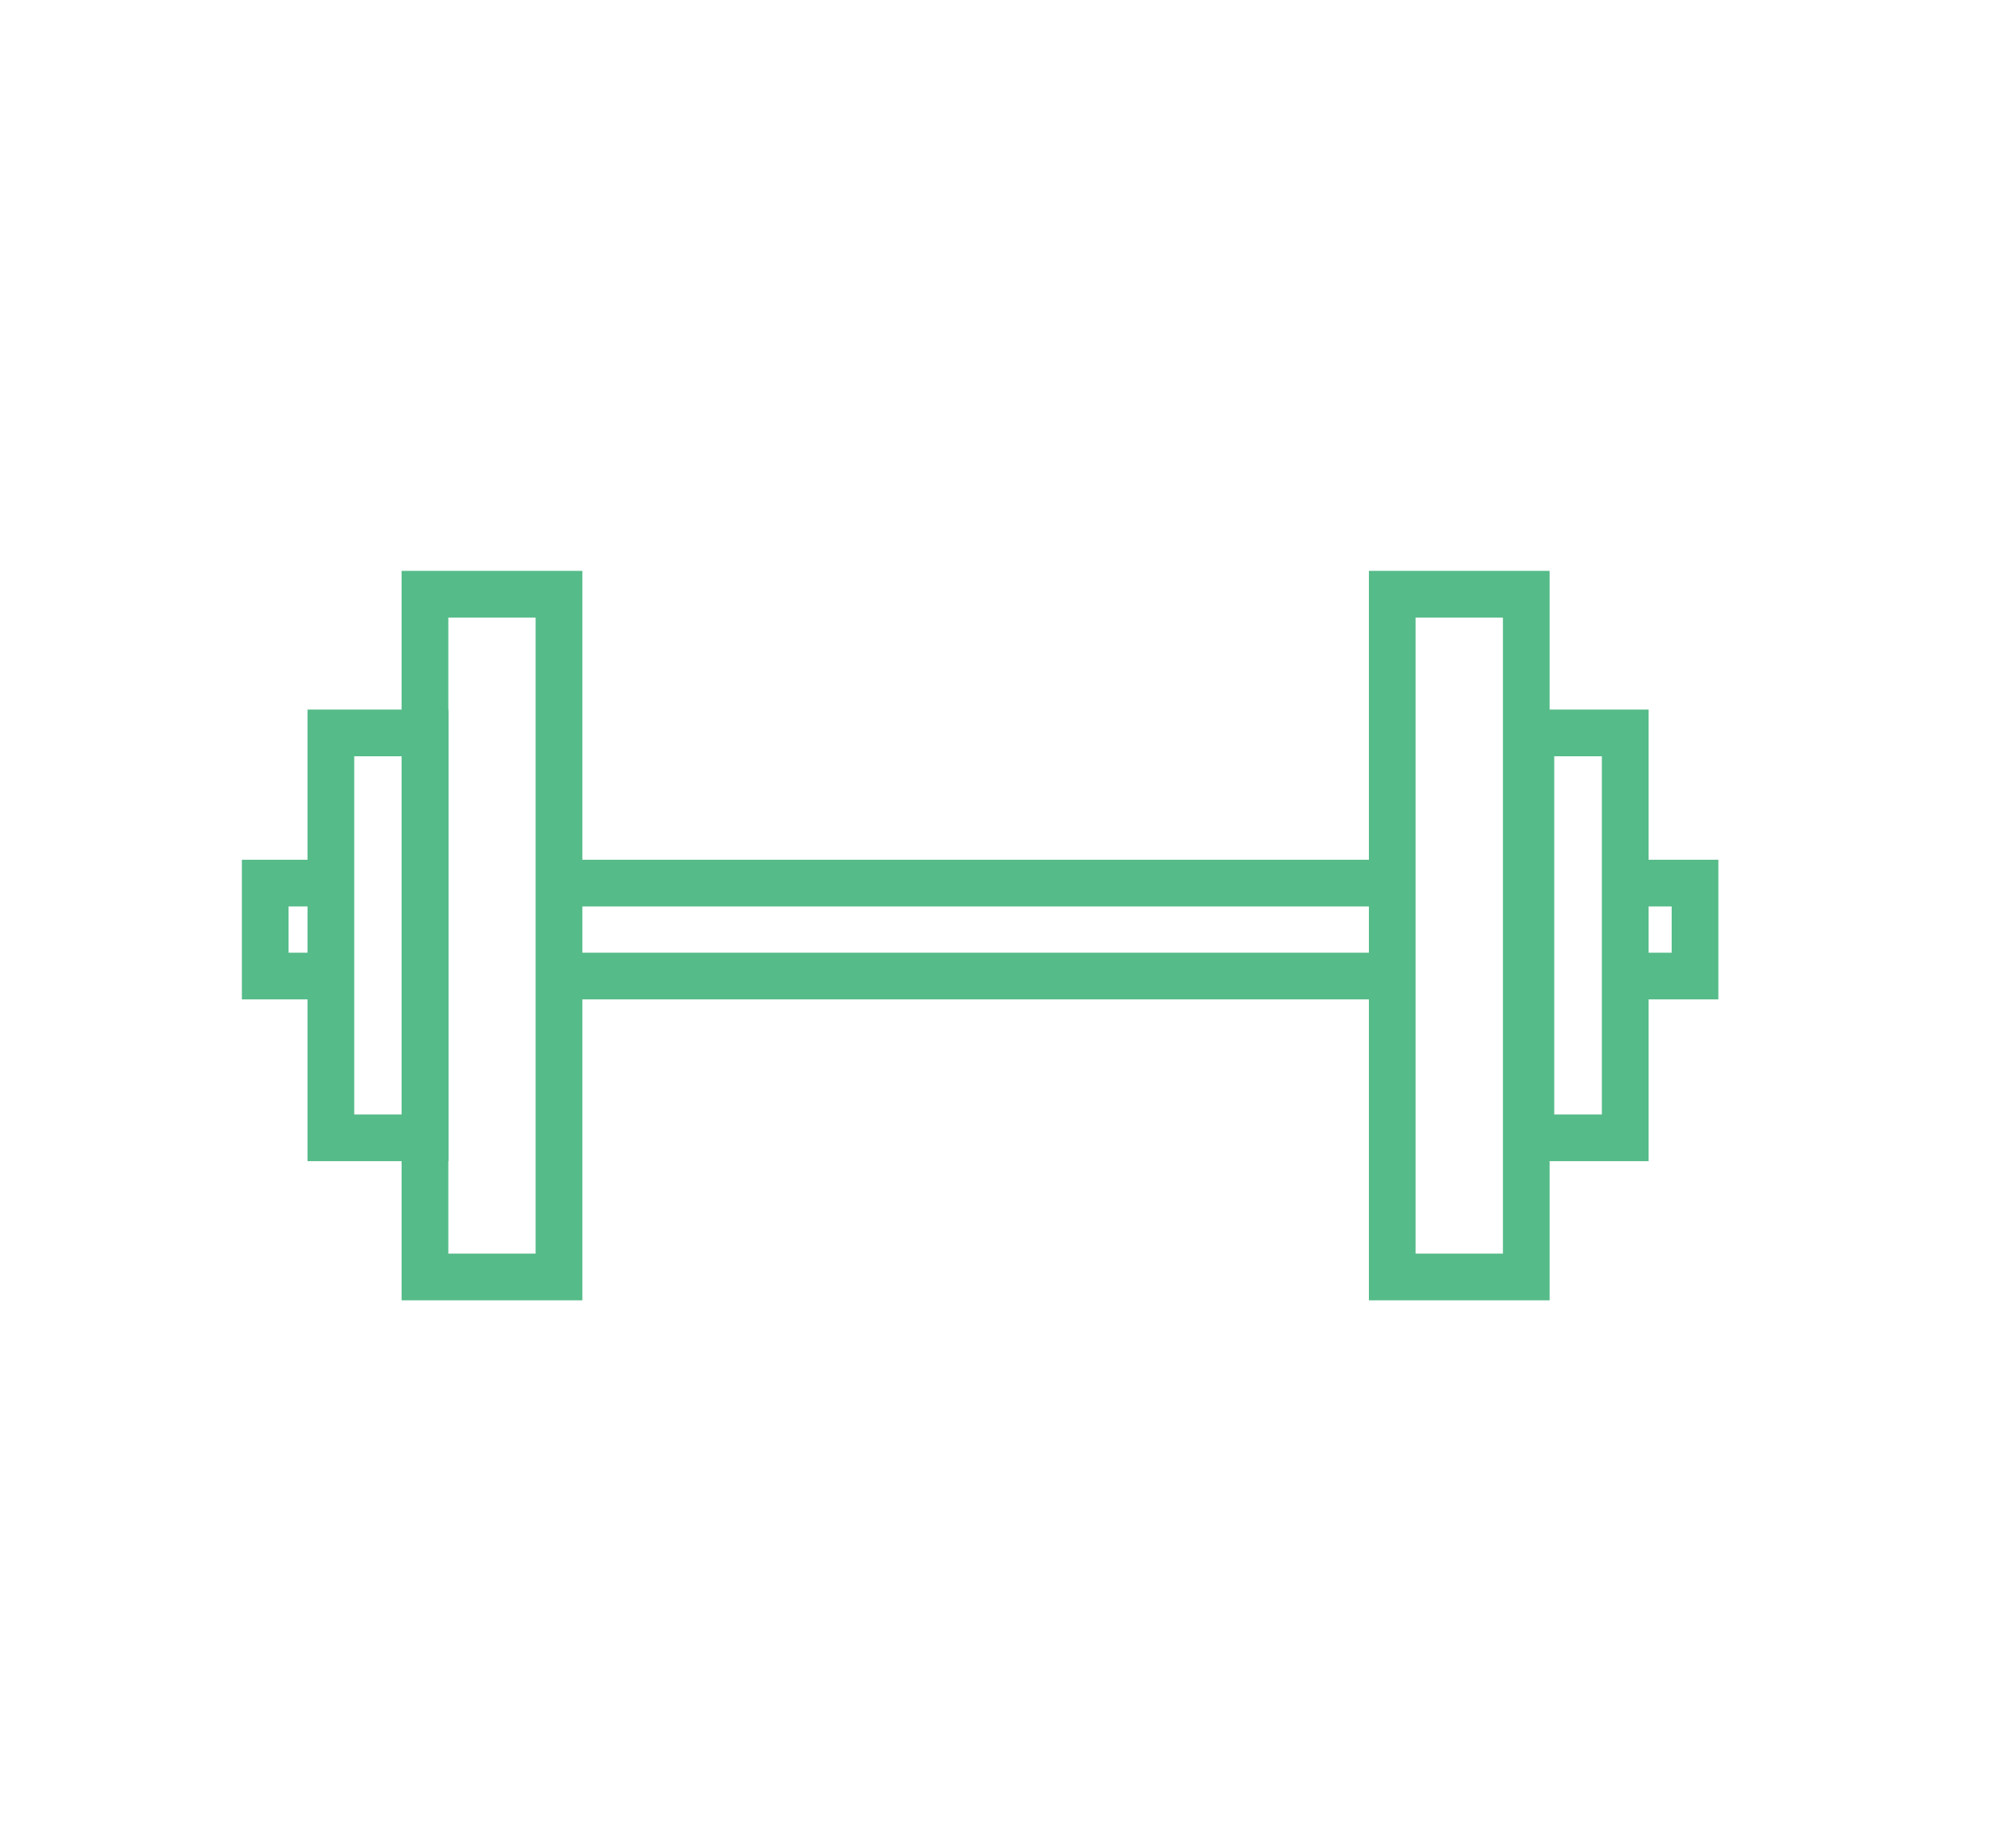<svg xmlns="http://www.w3.org/2000/svg" viewBox="0 0 42.66 39.57" enable-background="new 0 0 42.66 39.57"><style type="text/css">.st0{fill:none;stroke:#55bb89;stroke-miterlimit:10;}</style><g id="fitness"><path class="st0" d="M12.18 18.91h17.95M12.18 20.9h17.95M34.81 18.91h1.49v1.99h-1.49M7.17 20.9h-1.49v-1.99h1.49"/><path class="st0" d="M34.805 24.364h-2.02v-8.67h2.02zM32.686 27.344h-2.87v-14.62h2.87zM11.971 27.344h-2.87v-14.62h2.87zM9.106 24.364h-2.02v-8.67h2.02z"/></g></svg>